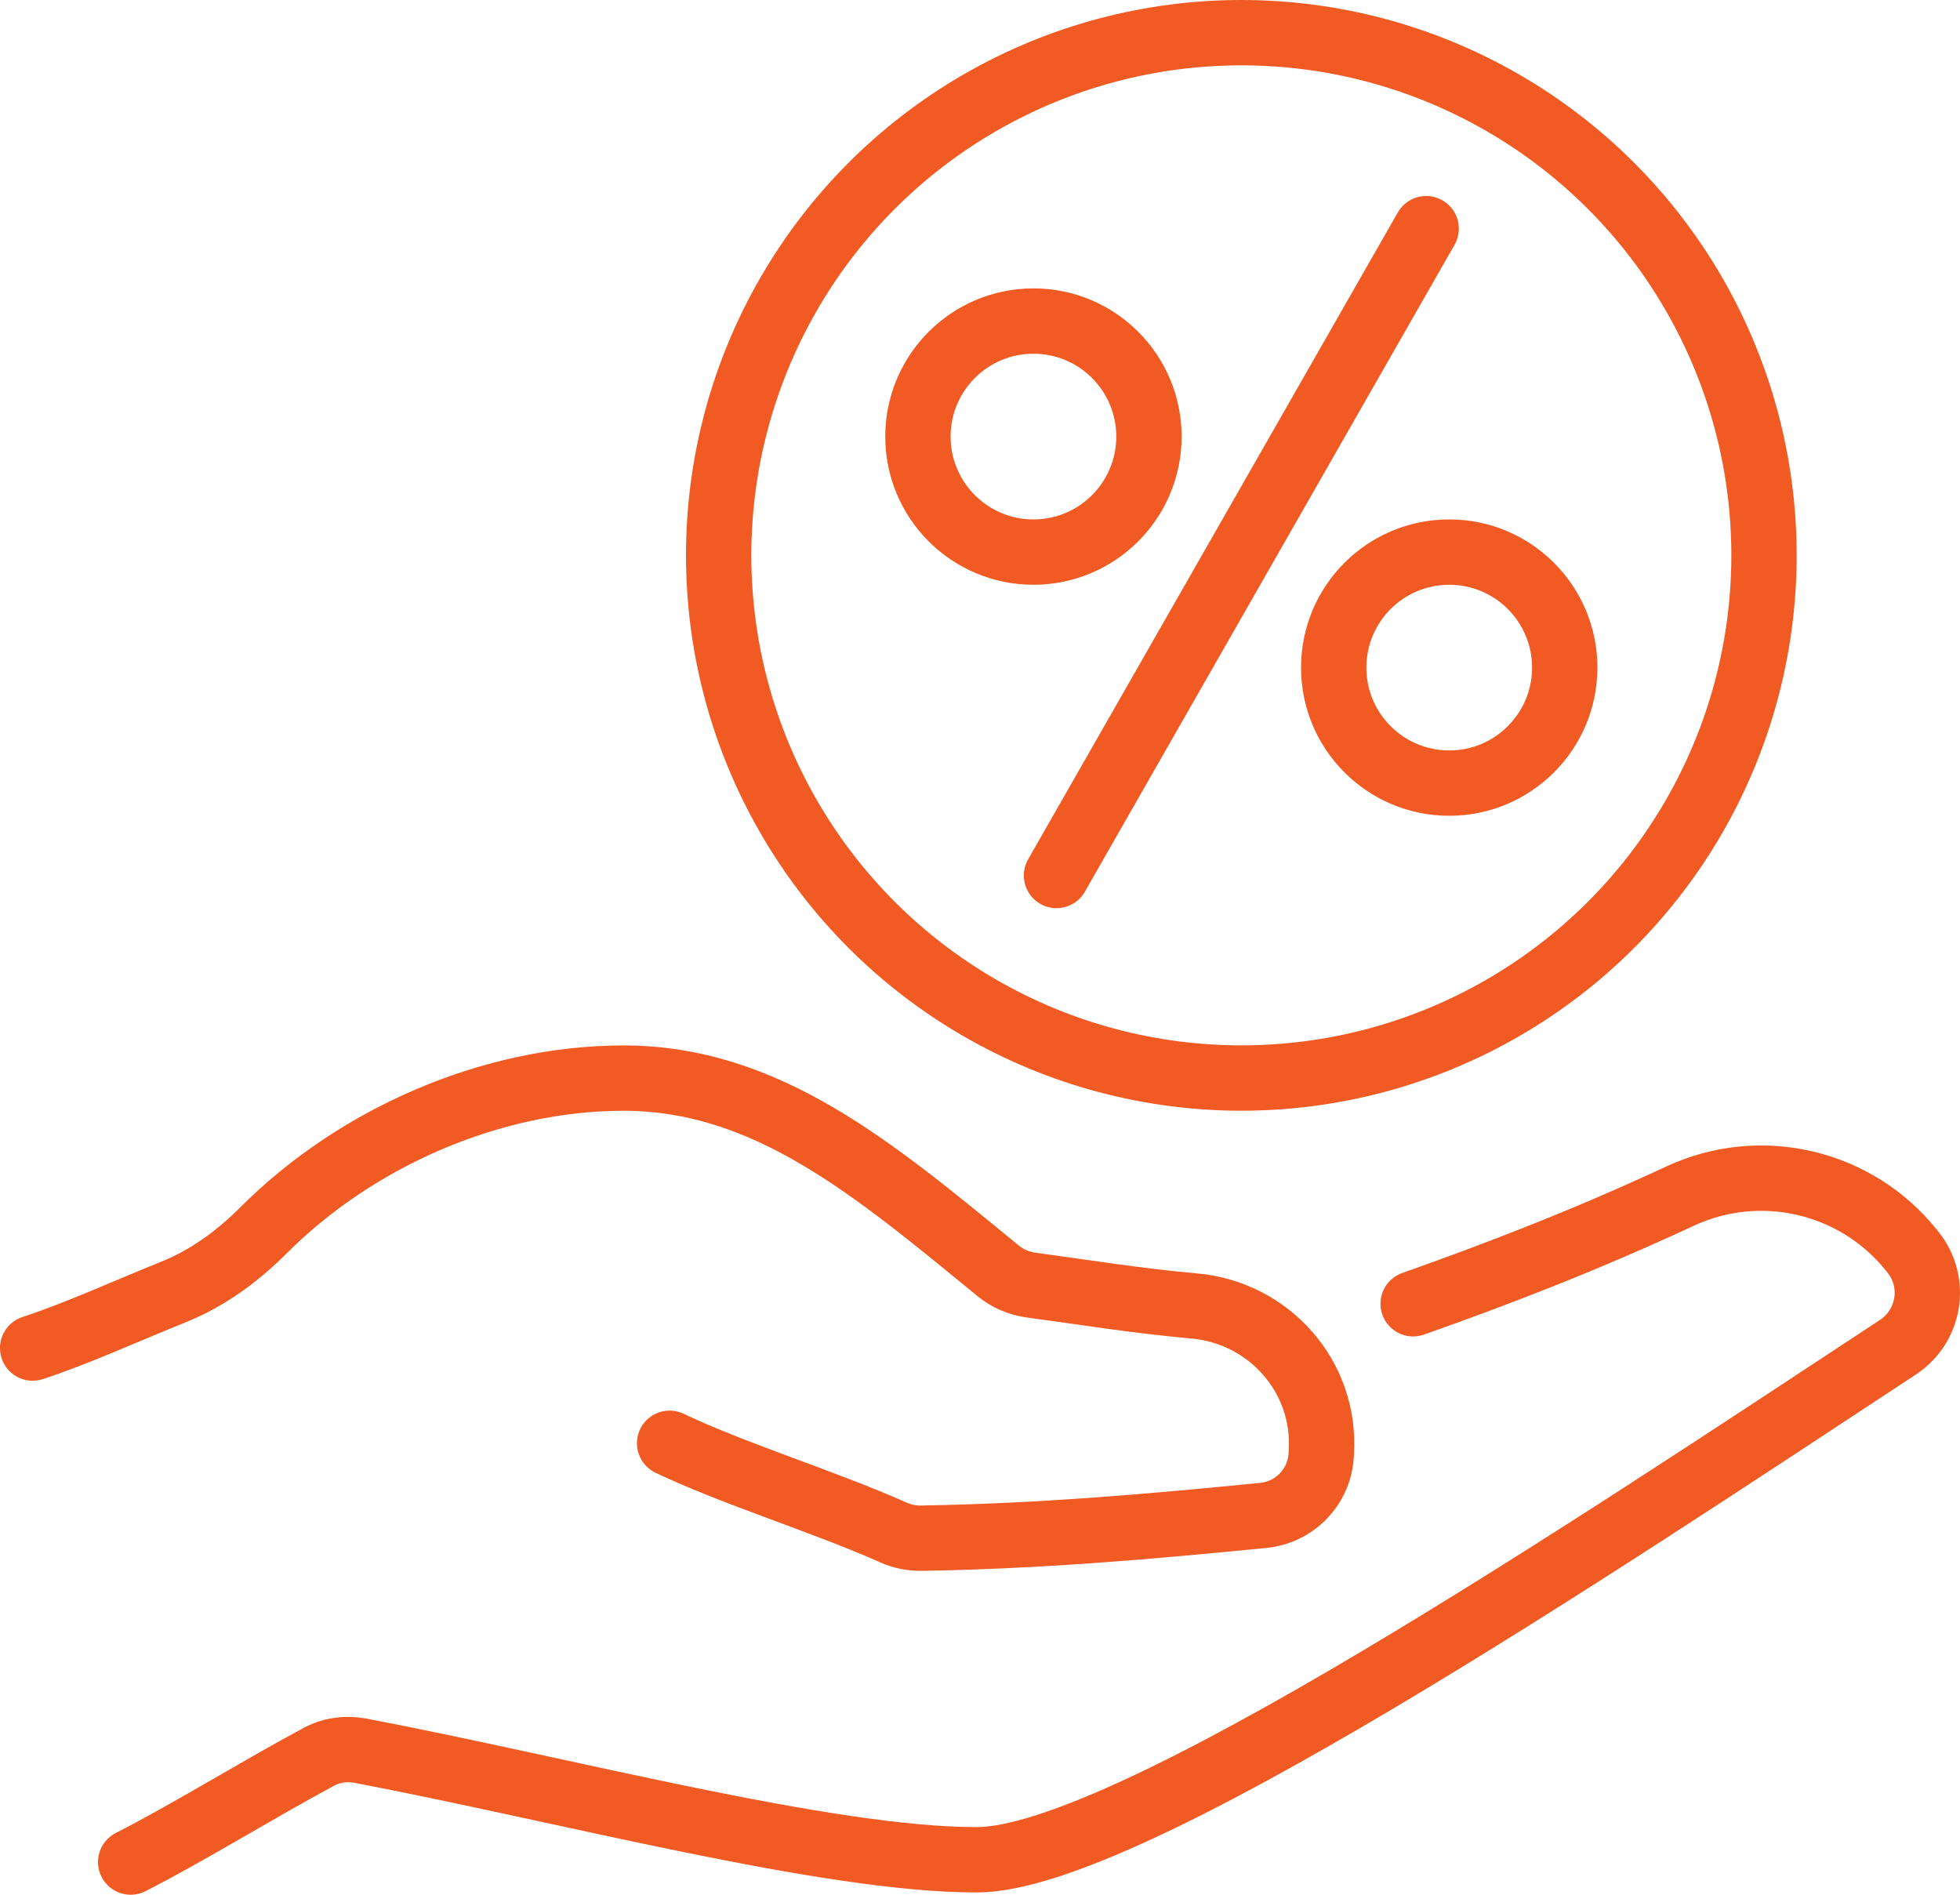 <svg xmlns="http://www.w3.org/2000/svg" id="_Ð ÐµÐ¶Ð¸Ð¼_Ð¸Ð·Ð¾Ð»ÑÑ†Ð¸Ð¸" data-name="Ð ÐµÐ¶Ð¸Ð¼ Ð¸Ð·Ð¾Ð»ÑÑ†Ð¸Ð¸" viewBox="0 0 300 290"><defs><style>.cls-1{fill:none;stroke:#F15A22;stroke-linecap:round;stroke-linejoin:round;stroke-width:10px}</style></defs><circle cx="190" cy="85" r="80" class="cls-1"/><path d="M102.49 220.9c9.78 4.67 23.84 9 34.17 13.62 1.37.61 2.83.93 4.33.91 18.01-.3 34.7-1.74 52.38-3.49 4.81-.48 8.56-4.36 8.85-9.18l.03-.56c.69-11.51-8.01-21.31-19.5-22.32-8.75-.77-16.87-2.11-24.93-3.19-1.85-.25-3.6-1-5.04-2.18-19.04-15.6-35.47-29.55-57.48-29.5-20.01.04-40.67 8.99-54.96 23.29-3.98 3.98-8.53 7.33-13.75 9.43-7.24 2.92-15.02 6.46-21.59 8.6" class="cls-1"/><path d="M216.3 199.55c12.9-4.55 26.5-9.8 40.9-16.5 12.3-5.7 26.95-2.25 35.4 8.35l.2.25c3.7 4.6 2.6 11.3-2.3 14.55-47.65 31.35-118.05 78.45-141 78.45S86.85 274 55.15 267.95c-2.2-.4-4.5-.1-6.45 1-9.15 4.9-19.95 11.6-28.7 16.05M218.29 35l-56.58 99" class="cls-1"/><circle cx="158.18" cy="66.82" r="17.68" class="cls-1"/><circle cx="221.82" cy="102.18" r="17.68" class="cls-1"/></svg>